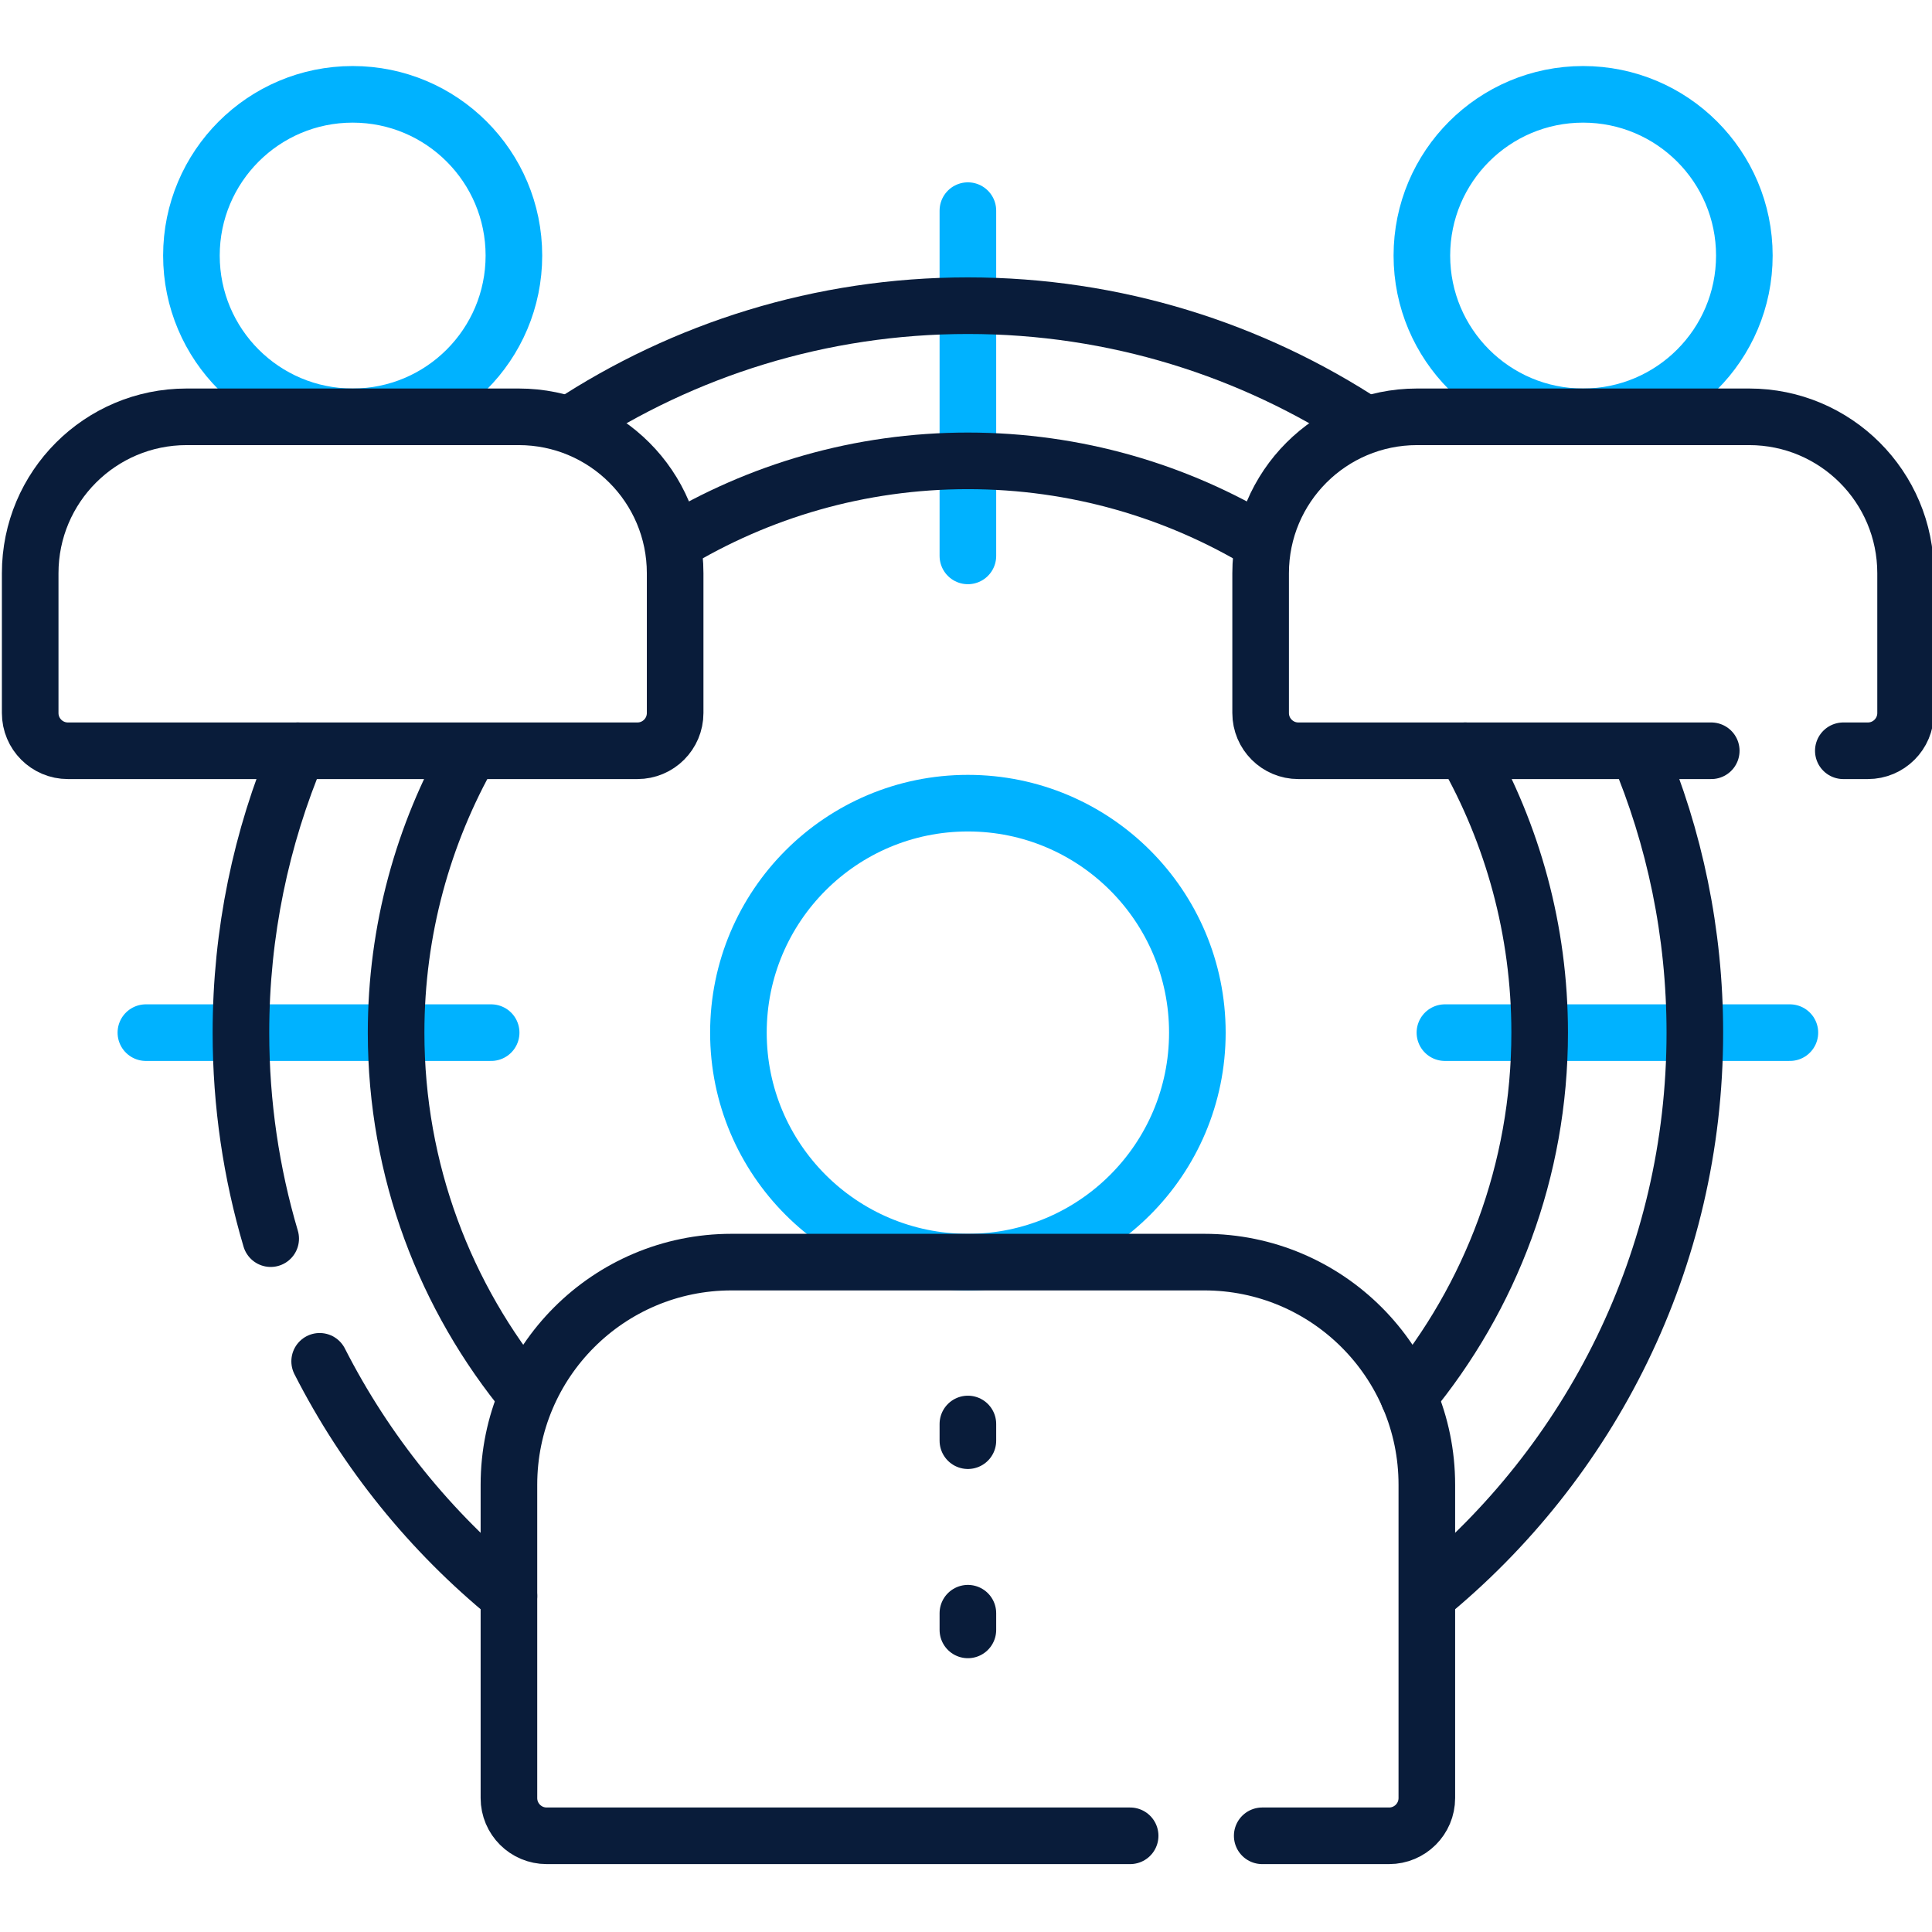 <svg width="512" height="512" viewBox="0 0 512 512" fill="none" xmlns="http://www.w3.org/2000/svg">
<g clip-path="url(#clip0_129_308)">
<path d="M256.5 377.372V381.797" stroke="#091C3A" stroke-width="15" stroke-miterlimit="10" stroke-linecap="round" stroke-linejoin="round"/>
<path d="M256.5 427.517V431.941" stroke="#091C3A" stroke-width="15" stroke-miterlimit="10" stroke-linecap="round" stroke-linejoin="round"/>
<path d="M38.66 273.66H130.159" stroke="#00B2FF" stroke-width="15" stroke-miterlimit="10" stroke-linecap="round" stroke-linejoin="round"/>
<path d="M382.918 273.66H474.339" stroke="#00B2FF" stroke-width="15" stroke-miterlimit="10" stroke-linecap="round" stroke-linejoin="round"/>
<path d="M256.5 55.821V147.32" stroke="#00B2FF" stroke-width="15" stroke-miterlimit="10" stroke-linecap="round" stroke-linejoin="round"/>
<path d="M362.184 112.669C331.82 92.669 295.498 81.009 256.499 81.009C217.5 81.009 181.178 92.669 150.814 112.669" stroke="#091C3A" stroke-width="15" stroke-miterlimit="10" stroke-linejoin="round"/>
<path d="M378.125 422.947C421.441 387.591 449.15 333.804 449.15 273.66C449.15 247.186 443.78 221.944 434.076 198.962" stroke="#091C3A" stroke-width="15" stroke-miterlimit="10" stroke-linejoin="round"/>
<path d="M139.698 370.087C118.016 343.869 104.971 310.26 104.971 273.66C104.971 246.516 112.151 221.021 124.703 198.962" stroke="#091C3A" stroke-width="15" stroke-miterlimit="10" stroke-linejoin="round"/>
<path d="M84.711 360.763C96.968 384.833 114.123 406.009 134.875 422.947" stroke="#091C3A" stroke-width="15" stroke-miterlimit="10" stroke-linecap="round" stroke-linejoin="round"/>
<path d="M78.924 198.962C69.22 221.944 63.85 247.187 63.85 273.66C63.85 292.616 66.608 310.939 71.735 328.254" stroke="#091C3A" stroke-width="15" stroke-miterlimit="10" stroke-linecap="round" stroke-linejoin="round"/>
<path d="M178.156 144C201.031 130.127 227.849 122.132 256.5 122.132C285.151 122.132 311.969 130.127 334.844 144" stroke="#091C3A" stroke-width="15" stroke-miterlimit="10" stroke-linejoin="round"/>
<path d="M388.296 198.962C400.848 221.021 408.028 246.517 408.028 273.66C408.028 310.26 394.984 343.869 373.301 370.087" stroke="#091C3A" stroke-width="15" stroke-miterlimit="10" stroke-linecap="round" stroke-linejoin="round"/>
<path d="M256.501 334.473C290.087 334.473 317.313 307.246 317.313 273.66C317.313 240.074 290.087 212.847 256.501 212.847C222.914 212.847 195.688 240.074 195.688 273.66C195.688 307.246 222.914 334.473 256.501 334.473Z" stroke="#00B2FF" stroke-width="15" stroke-miterlimit="10" stroke-linecap="round" stroke-linejoin="round"/>
<path d="M334.499 486.506H368.125C373.648 486.506 378.125 482.029 378.125 476.506V393.467C378.125 360.886 351.713 334.473 319.131 334.473H193.867C161.285 334.473 134.873 360.886 134.873 393.467V476.506C134.873 482.029 139.35 486.506 144.873 486.506H299.499" stroke="#091C3A" stroke-width="15" stroke-miterlimit="10" stroke-linecap="round" stroke-linejoin="round"/>
<path d="M419.541 110.46C443.14 110.46 462.271 91.329 462.271 67.73C462.271 44.131 443.14 25 419.541 25C395.941 25 376.811 44.131 376.811 67.73C376.811 91.329 395.941 110.46 419.541 110.46Z" stroke="#00B2FF" stroke-width="15" stroke-miterlimit="10" stroke-linecap="round" stroke-linejoin="round"/>
<path d="M93.46 110.46C117.06 110.46 136.19 91.329 136.19 67.73C136.19 44.131 117.06 25 93.46 25C69.861 25 50.73 44.131 50.73 67.73C50.73 91.329 69.861 110.46 93.46 110.46Z" stroke="#00B2FF" stroke-width="15" stroke-miterlimit="10" stroke-linecap="round" stroke-linejoin="round"/>
<path d="M168.919 198.962H18C12.477 198.962 8 194.485 8 188.962V151.912C8 129.019 26.559 110.46 49.452 110.46H137.468C160.361 110.46 178.92 129.019 178.92 151.912V188.962C178.919 194.485 174.442 198.962 168.919 198.962Z" stroke="#091C3A" stroke-width="15" stroke-miterlimit="10" stroke-linecap="round" stroke-linejoin="round"/>
<path d="M488.5 198.962H495C500.523 198.962 505 194.485 505 188.962V151.912C505 129.019 486.441 110.46 463.548 110.46H375.532C352.639 110.46 334.08 129.018 334.08 151.912V188.962C334.08 194.485 338.557 198.962 344.08 198.962H453.5" stroke="#091C3A" stroke-width="15" stroke-miterlimit="10" stroke-linecap="round" stroke-linejoin="round"/>
</g>
<defs>
<clipPath id="clip0_129_308">
<rect width="512" height="512" fill="white"/>
</clipPath>
</defs>
</svg>
